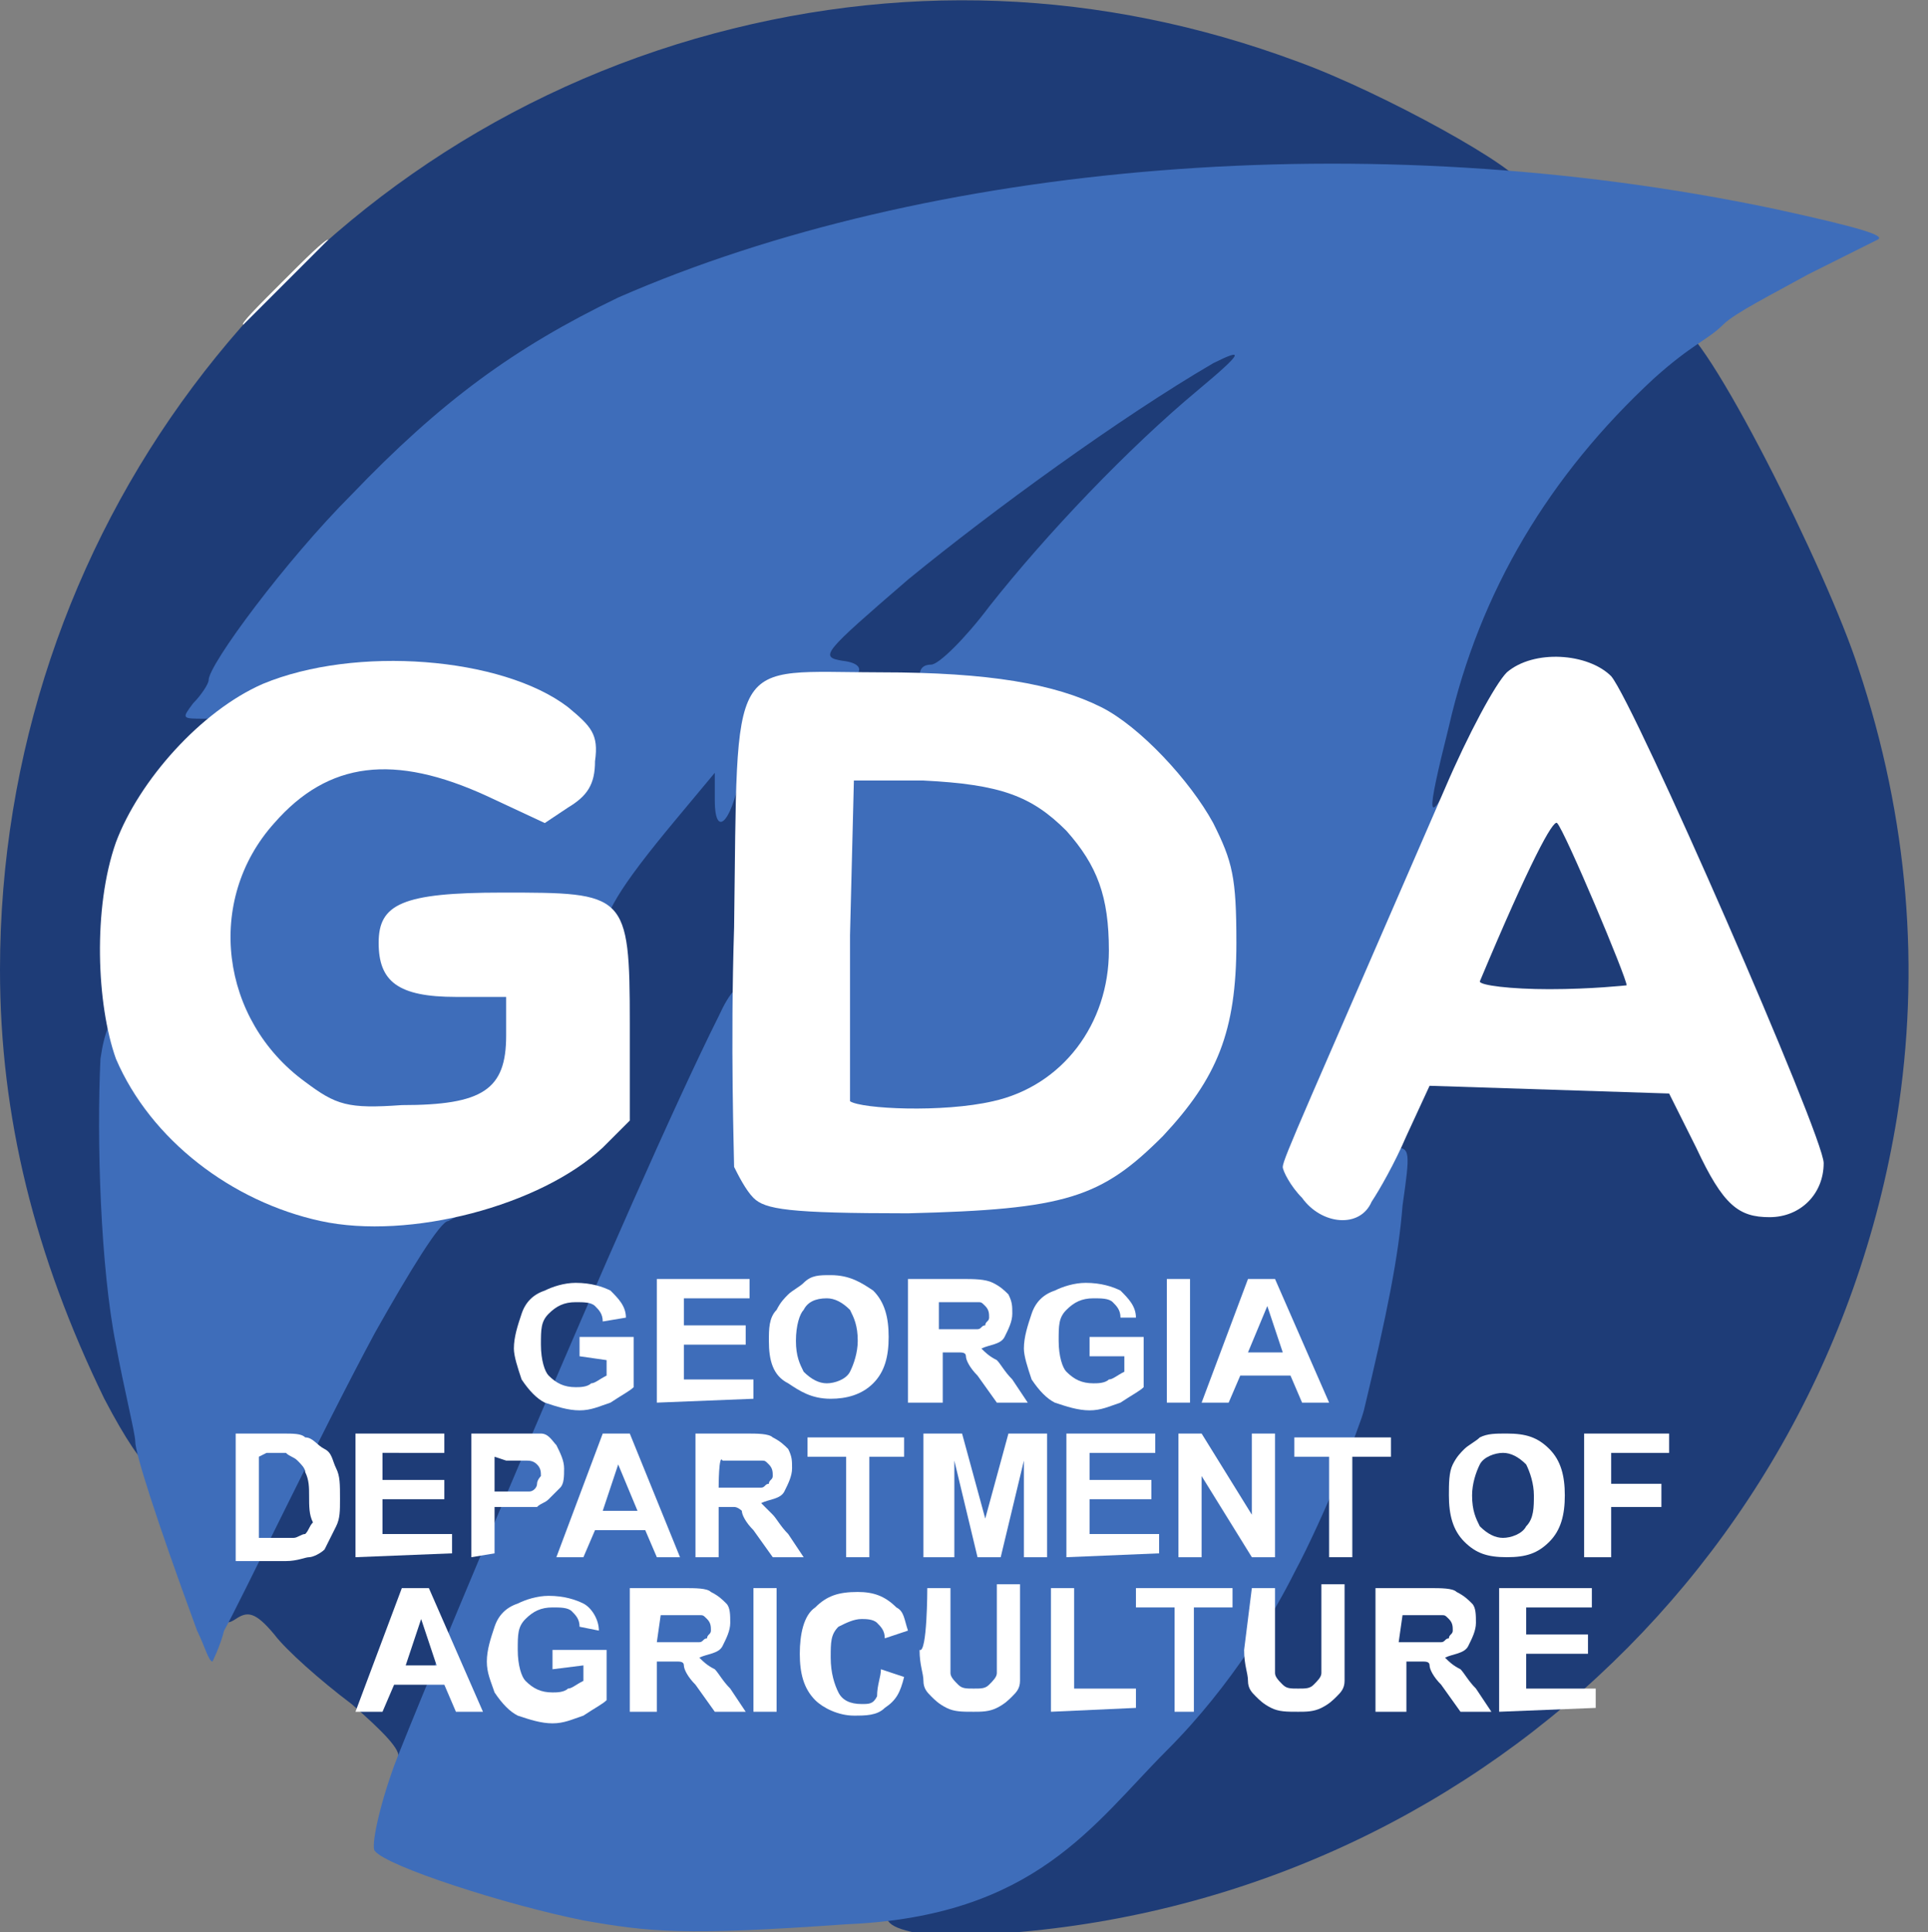 <?xml version="1.0" encoding="UTF-8"?>
<!-- Generator: Adobe Illustrator 27.8.1, SVG Export Plug-In . SVG Version: 6.00 Build 0)  -->
<svg xmlns="http://www.w3.org/2000/svg" xmlns:xlink="http://www.w3.org/1999/xlink" version="1.1" id="Layer_1" x="0px" y="0px" viewBox="0 0 49.9 50" style="enable-background:new 0 0 49.9 50;" xml:space="preserve">
<rect x="0" y="0" width="49.9" height="50" fill="#808080" stroke="none"/>
<style type="text/css">
	.st0{fill:#1E3C77;}
	.st1{fill:#3E6DBA;}
	.st2{fill:#FFFFFF;}
	.st3{enable-background:new    ;}
</style>
<g id="Layer_1_00000158749339992438306930000000361992391810352291_">
	<g>
		<path class="st0" d="M22.9,49.3c0-0.4,0.2-0.6,1-0.8c1.7-0.5,3.7-1.8,5.6-3.7c1-1,2-1.8,2.2-1.8c0.2,0,0.3-0.2,0.3-0.6    c0-0.4,0.3-1.3,0.7-2.1c0.6-1.1,0.8-1.5,1.2-1.5c0.4,0,0.5-0.2,0.6-1.6c0-0.9,0.3-2.7,0.6-3.9c0.3-1.2,0.5-2.6,0.5-2.9    c0-0.3,0.2-1.1,0.4-1.6l0.4-1l3.7,0l3.7,0.1l0.7,1.5c0.4,0.8,0.9,1.5,1,1.5c0.9,0,0.7-0.6-1.7-6c-2.9-6.5-2.9-6.4-3.4-6.7    c-0.7-0.4-1.4,0.3-2.2,2.1c-0.7,1.6-0.8,1.7-1.5,1.7c-0.7,0-0.8,0-0.8-0.9c0-2.5,2-7.6,3.8-9.7c1.8-2,2.9-3,3.7-3    c0.7,0,3.9,6.4,4.7,8.9c1.3,3.9,1.6,7.8,1,11.6c-2,12.3-12.5,21.2-25,21.2C23,49.9,22.9,49.8,22.9,49.3L22.9,49.3z"></path>
		<path class="st0" d="M10.3,45.5c0.1-0.2-0.4-0.7-1.2-1.4c-0.8-0.6-1.7-1.4-2-1.8c-0.5-0.6-0.7-0.6-1-0.4C5.8,42.1,5.7,42,5.8,41    c0.1-0.8,0.3-1.3,0.5-1.5c0.2-0.2,0.4-0.4,0.4-0.6c0-0.2,0.2-0.6,0.4-0.8s0.4-0.6,0.4-0.8s0.7-1.7,1.5-3.3l1.5-2.9l1.2-0.4    c1.6-0.5,2.5-1,3.1-1.7c0.4-0.5,0.5-0.9,0.5-3.2v-2.6l1-1.2c1.8-2.4,1.8-2.4,2.6-2.4h0.7v3.6v3.6l-0.9,1.5    c-0.5,0.8-1.3,2.3-1.7,3.3c-0.5,1-1,2-1.1,2.2c-0.1,0.2-0.4,0.8-0.5,1.2c-0.2,0.4-0.4,0.7-0.5,0.7s-0.2,0.2-0.2,0.5    c0,0.6-0.5,1.7-0.7,1.7c-0.1,0-0.2,0.2-0.2,0.6c0,0.4-0.2,0.3-0.5,0.6c-0.3,0.3-0.2,0-0.4,0.9c0.1,1-0.3,2.5-0.6,2.5    c-0.1,0-0.2,0.3-0.2,0.7c0,0.4-0.1,0.7-0.2,0.7c-0.1,0-0.2,0.2-0.2,0.4c0,0.9-0.5,1.8-0.9,1.8C10.4,45.8,10.2,45.7,10.3,45.5    L10.3,45.5z"></path>
		<path class="st0" d="M2.7,36.2C0.9,32.5,0,28.9,0,25.1C0,13.9,7.3,4.1,18,1c5.2-1.5,10.5-1.3,15.6,0.6c2.2,0.8,5.8,2.8,5.8,3.2    c0,0.2-1,0.3-4.1,0.3C27.8,5,22.2,6.1,17,8.7c-2.8,1.4-4.6,2.7-6.9,5.1c-1.6,1.6-3.7,4.3-3.7,4.8c0,0.1-0.5,0.7-1.2,1.4    c-1.4,1.5-2,3.1-1.9,4.8c0.1,1.2,0.1,1.7,0,5.2c0,1.2,0.1,3,0.3,4c0.2,1,0.4,2.4,0.5,3C4.4,38.7,3.8,38.3,2.7,36.2z"></path>
		<path class="st0" d="M37.6,25.5c0-0.4,0.4-1.7,1-2.9l0.9-2.2l0.8,0.1c0.7,0.1,0.8,0.1,1.6,2.1c0.5,1.1,0.8,2.4,0.9,2.9v0.8h-2.6    h-2.6V25.5L37.6,25.5z"></path>
		<path class="st0" d="M20.9,17.2c0-0.7,0.2-1,2.4-2.8c3.2-2.8,8.1-6,9.1-6c0.7,0,0.7,0,0.7,0.8c0,0.6-0.2,0.9-0.8,1.3    c-1.1,0.9-4.4,4.3-5.8,6L25.4,18h-2.2h-2.2V17.2z"></path>
	</g>
	<g>
		<path class="st1" d="M15.1,49.7c-2-0.4-5.1-1.4-5.4-1.8c-0.1-0.1,0.1-1.1,0.5-2.2c0.4-1.1,6.1-14.8,8.4-19.4    c0.6-1.3,0.9-0.9,0.9,1.2c0,2.1,0.3,3,1,3.1c0.3,0.1,1.7,0.1,3.1,0c3-0.1,4.1-0.5,5.6-2c2.6-2.6,2.5-6.3-0.2-8.7    c-1.2-1.1-1.9-1.4-3.7-1.8c-0.9-0.2-1.5-0.4-1.5-0.6c0-0.2,0.1-0.3,0.3-0.3s0.9-0.7,1.5-1.5c1.5-1.9,3.6-4.1,5.4-5.6    c1.2-1,1.2-1.1,0.4-0.7c-2.4,1.4-5.7,3.8-7.9,5.6c-2.2,1.9-2.3,2-1.7,2.1c0.9,0.1,0.3,0.7-0.8,0.7c-1.1,0-1.5,0.5-1.8,2    c-0.2,1.4-0.7,2-0.7,0.9v-0.7l-1,1.2c-1.5,1.8-1.9,2.5-1.9,3.1c0,0.6-0.5,0.6-1.1,0c-0.4-0.4-0.7-0.4-2.2-0.4    c-1.3,0-1.8,0.1-2,0.3c-0.5,0.6,0.1,1,1.6,1h1.3V27c0,1.6,0,1.7-0.6,2c-0.5,0.3-1.1,0.4-2.8,0.4c-2,0-2.2,0-3.1-0.7    c-1.3-0.9-1.8-2.1-1.9-4.1c-0.1-1.9,0.2-2.9,1.1-4s1.8-1.4,3.8-1.4c1.2,0,1.9,0.1,2.8,0.5c1.1,0.5,1.2,0.5,1.5,0.1    c0.3-0.4,0.3-0.4-0.4-1c-1-0.7-3.3-1.3-4.6-1.2c-0.5,0.1-1.4,0.3-2,0.6s-1.3,0.4-1.7,0.4c-0.6,0-0.6,0-0.3-0.4    c0.2-0.2,0.4-0.5,0.4-0.6c0-0.4,2-3.1,3.7-4.8c2.3-2.4,4.2-3.8,6.9-5.1C24,4.2,35.4,3.2,45.9,5.4c2.3,0.5,2.9,0.7,2.7,0.8    c0,0-0.8,0.4-1.8,0.9c-0.9,0.5-1.9,1-2.2,1.3c-0.4,0.4-0.8,0.5-1.8,1.4c-2.7,2.5-4.5,5.5-5.3,9c-0.6,2.4-0.6,2.7,0.2,1.1    c0.4-0.7,0.6-1.1,0.5-0.8c-0.1,0.3-0.2,1.1-0.3,1.8c-0.1,0.8-0.8,2.6-2,5.2c-1.6,3.6-1.8,4-1.4,4.3c0.3,0.3,0.4,0.3,0.8-0.2    c0.2-0.3,0.6-0.5,0.8-0.5c0.4,0,0.4,0.1,0.2,1.5c-0.1,1.3-0.4,2.8-1,5.3c-0.1,0.4-1,2.7-1.8,4.2c-0.5,1-1.6,2.9-3.3,4.6    c-1.9,1.9-3.4,4.3-8.3,4.5C17.7,50.1,16.8,50,15.1,49.7L15.1,49.7z"></path>
		<path class="st1" d="M5.1,42.2c-1.1-3-1.6-4.6-1.6-4.9c0-0.2-0.3-1.4-0.5-2.5c-0.4-2-0.5-5.3-0.4-7.4C2.8,26,3.3,25.8,3.9,27    c0.6,1.3,2.1,2.7,3.5,3.3c1.1,0.5,1.7,0.6,3,0.6c1.2,0,1.6,0,1.6,0.3c0,0.2-0.2,0.3-0.4,0.4c-0.2,0-1,1.3-1.9,2.9    c-1.4,2.6-3.5,7-3.9,7.7C5.7,42.6,5.5,43,5.5,43C5.4,43,5.3,42.6,5.1,42.2z"></path>
		<path class="st1" d="M21.5,29.1c0-0.2-0.1-2.4,0-4.9l0.1-4.7l2.3,0.1c2.8,0.1,3.5,0.3,4.4,1.2c1,1,1.2,1.7,1.2,3.8    c0,1.5-0.1,2-0.5,2.7c-1,1.7-2.1,2.1-5.3,2.1C22.2,29.4,21.6,29.3,21.5,29.1z"></path>
	</g>
	<path class="st2" d="M8.3,31.6c-2.3-0.5-4.4-2.1-5.3-4.2C2.5,26,2.4,23.5,3,21.8c0.6-1.6,2.2-3.4,3.8-4.1c2.4-1,6.2-0.7,7.9,0.6   c0.6,0.5,0.8,0.7,0.7,1.4c0,0.6-0.2,0.9-0.7,1.2l-0.6,0.4l-1.5-0.7c-2.4-1.1-4.1-0.9-5.5,0.7c-1.8,2-1.4,5.1,0.8,6.7   c0.8,0.6,1.1,0.7,2.5,0.6c2.1,0,2.7-0.4,2.7-1.8v-1h-1.3c-1.5,0-2-0.4-2-1.4c0-1,0.6-1.3,3.2-1.3c3.2,0,3.3,0,3.3,3.4v2.5l-0.7,0.7   C14,31.2,10.6,32.1,8.3,31.6z"></path>
	<path class="st2" d="M33.7,31c-0.3-0.3-0.5-0.7-0.5-0.8c0-0.2,0.6-1.5,4.2-9.8c0.6-1.4,1.3-2.7,1.6-3c0.7-0.6,2.1-0.5,2.7,0.1   c0.6,0.7,5.5,11.9,5.5,12.6c0,0.8-0.6,1.4-1.4,1.4c-0.8,0-1.2-0.3-1.9-1.8l-0.7-1.4l-3.1-0.1l-3.1-0.1l-0.6,1.3   c-0.3,0.7-0.7,1.4-0.9,1.7C35.2,31.8,34.2,31.7,33.7,31L33.7,31z M42.1,25.5c0-0.2-1.6-4-1.8-4.2c-0.1-0.1-0.7,1-2,4.1   c0,0.1,0.8,0.2,1.8,0.2C41.2,25.6,42.1,25.5,42.1,25.5L42.1,25.5z"></path>
	<path class="st2" d="M19.5,31c-0.2-0.2-0.4-0.6-0.5-0.8C19,29.9,18.9,27.1,19,24c0.1-7.2-0.2-6.6,3.8-6.6c2.8,0,4.5,0.3,5.7,0.9   c1,0.5,2.3,1.9,2.9,3c0.5,1,0.6,1.4,0.6,3.1c0,2.3-0.5,3.5-1.9,5c-1.6,1.6-2.5,1.9-6.6,2C20.4,31.4,19.8,31.3,19.5,31L19.5,31z    M25.7,28.5c1.8-0.4,3-2,3-3.9c0-1.4-0.3-2.2-1.1-3.1c-0.9-0.9-1.7-1.2-3.7-1.3l-1.8,0l-0.1,4c0,2.2,0,4.1,0,4.3   C22.3,28.7,24.4,28.8,25.7,28.5L25.7,28.5z"></path>
	<path class="st2" d="M6.3,8.4c-0.1,0,0.4-0.5,1-1.1c0.6-0.6,1.1-1.1,1.2-1.1"></path>
</g>
<g id="Layer_2_00000093163369181656259590000017104766341183505306_">
	<g class="st3">
		<path class="st2" d="M15,35.1v-0.5h1.4v1.3c-0.1,0.1-0.3,0.2-0.6,0.4c-0.3,0.1-0.5,0.2-0.8,0.2c-0.3,0-0.6-0.1-0.9-0.2    c-0.2-0.1-0.4-0.3-0.6-0.6c-0.1-0.3-0.2-0.6-0.2-0.8c0-0.3,0.1-0.6,0.2-0.9c0.1-0.3,0.3-0.5,0.6-0.6c0.2-0.1,0.5-0.2,0.8-0.2    c0.4,0,0.7,0.1,0.9,0.2c0.2,0.2,0.4,0.4,0.4,0.7l-0.6,0.1c0-0.2-0.1-0.3-0.2-0.4c-0.1-0.1-0.3-0.1-0.5-0.1c-0.3,0-0.5,0.1-0.7,0.3    c-0.2,0.2-0.2,0.4-0.2,0.8c0,0.4,0.1,0.7,0.2,0.8c0.2,0.2,0.4,0.3,0.7,0.3c0.1,0,0.3,0,0.4-0.1c0.1,0,0.2-0.1,0.4-0.2v-0.4    L15,35.1L15,35.1z"></path>
		<path class="st2" d="M17,36.3v-3.2h2.4v0.5h-1.7v0.7h1.6v0.5h-1.6v0.9h1.8v0.5L17,36.3L17,36.3z"></path>
		<path class="st2" d="M19.9,34.7c0-0.3,0-0.6,0.2-0.8c0.1-0.2,0.2-0.3,0.3-0.4c0.1-0.1,0.3-0.2,0.4-0.3C21,33,21.2,33,21.5,33    c0.5,0,0.8,0.2,1.1,0.4c0.3,0.3,0.4,0.7,0.4,1.2c0,0.5-0.1,0.9-0.4,1.2c-0.3,0.3-0.7,0.4-1.1,0.4c-0.5,0-0.8-0.2-1.1-0.4    C20,35.6,19.9,35.2,19.9,34.7z M20.6,34.7c0,0.4,0.1,0.6,0.2,0.8c0.2,0.2,0.4,0.3,0.6,0.3s0.5-0.1,0.6-0.3s0.2-0.5,0.2-0.8    c0-0.4-0.1-0.6-0.2-0.8c-0.2-0.2-0.4-0.3-0.6-0.3c-0.3,0-0.5,0.1-0.6,0.3C20.7,34,20.6,34.3,20.6,34.7z"></path>
		<path class="st2" d="M23.5,36.3v-3.2h1.4c0.3,0,0.6,0,0.8,0.1c0.2,0.1,0.3,0.2,0.4,0.3c0.1,0.2,0.1,0.3,0.1,0.5    c0,0.2-0.1,0.4-0.2,0.6c-0.1,0.2-0.4,0.2-0.6,0.3c0.1,0.1,0.2,0.2,0.4,0.3c0.1,0.1,0.2,0.3,0.4,0.5l0.4,0.6h-0.8l-0.5-0.7    c-0.2-0.2-0.3-0.4-0.3-0.5c0-0.1-0.1-0.1-0.2-0.1s-0.2,0-0.3,0h-0.1v1.3L23.5,36.3L23.5,36.3z M24.2,34.4h0.5c0.3,0,0.5,0,0.6,0    c0.1,0,0.1-0.1,0.2-0.1c0-0.1,0.1-0.1,0.1-0.2s0-0.2-0.1-0.3c-0.1-0.1-0.1-0.1-0.2-0.1c0,0-0.2,0-0.5,0h-0.5V34.4z"></path>
		<path class="st2" d="M28.2,35.1v-0.5h1.4v1.3c-0.1,0.1-0.3,0.2-0.6,0.4c-0.3,0.1-0.5,0.2-0.8,0.2c-0.3,0-0.6-0.1-0.9-0.2    c-0.2-0.1-0.4-0.3-0.6-0.6c-0.1-0.3-0.2-0.6-0.2-0.8c0-0.3,0.1-0.6,0.2-0.9c0.1-0.3,0.3-0.5,0.6-0.6c0.2-0.1,0.5-0.2,0.8-0.2    c0.4,0,0.7,0.1,0.9,0.2c0.2,0.2,0.4,0.4,0.4,0.7L29,34.1c0-0.2-0.1-0.3-0.2-0.4c-0.1-0.1-0.3-0.1-0.5-0.1c-0.3,0-0.5,0.1-0.7,0.3    c-0.2,0.2-0.2,0.4-0.2,0.8c0,0.4,0.1,0.7,0.2,0.8c0.2,0.2,0.4,0.3,0.7,0.3c0.1,0,0.3,0,0.4-0.1c0.1,0,0.2-0.1,0.4-0.2v-0.4H28.2    L28.2,35.1z"></path>
		<path class="st2" d="M30.2,36.3v-3.2h0.6v3.2H30.2z"></path>
		<path class="st2" d="M34.4,36.3h-0.7l-0.3-0.7h-1.3l-0.3,0.7h-0.7l1.2-3.2h0.7L34.4,36.3z M33.2,35l-0.4-1.2L32.3,35H33.2z"></path>
	</g>
	<g class="st3">
		<path class="st2" d="M6.1,37.1h1.2c0.3,0,0.5,0,0.6,0.1c0.2,0,0.3,0.2,0.5,0.3s0.2,0.3,0.3,0.5s0.1,0.4,0.1,0.8    c0,0.3,0,0.5-0.1,0.7c-0.1,0.2-0.2,0.4-0.3,0.6c-0.1,0.1-0.3,0.2-0.4,0.2c-0.1,0-0.3,0.1-0.6,0.1H6.1L6.1,37.1L6.1,37.1z     M6.7,37.7v2.1h0.5c0.2,0,0.3,0,0.4,0c0.1,0,0.2-0.1,0.3-0.1c0.1-0.1,0.1-0.2,0.2-0.3C8,39.2,8,39,8,38.7c0-0.2,0-0.4-0.1-0.6    c0-0.1-0.1-0.2-0.2-0.3c-0.1-0.1-0.2-0.1-0.3-0.2c-0.1,0-0.3,0-0.5,0L6.7,37.7L6.7,37.7z"></path>
		<path class="st2" d="M9.2,40.3v-3.2h2.3v0.5H9.9v0.7h1.6v0.5H9.9v0.9h1.8v0.5L9.2,40.3L9.2,40.3z"></path>
		<path class="st2" d="M12.2,40.3v-3.2h1c0.4,0,0.6,0,0.8,0c0.2,0,0.3,0.2,0.4,0.3c0.1,0.2,0.2,0.4,0.2,0.6c0,0.2,0,0.4-0.1,0.5    c-0.1,0.1-0.2,0.2-0.3,0.3c-0.1,0.1-0.2,0.1-0.3,0.2c-0.2,0-0.4,0-0.7,0h-0.4v1.2L12.2,40.3L12.2,40.3z M12.8,37.7v0.9h0.4    c0.2,0,0.4,0,0.5,0c0.1,0,0.2-0.1,0.2-0.2c0-0.1,0.1-0.2,0.1-0.2c0-0.1,0-0.2-0.1-0.3c-0.1-0.1-0.2-0.1-0.3-0.1    c-0.1,0-0.2,0-0.5,0L12.8,37.7L12.8,37.7z"></path>
		<path class="st2" d="M17.6,40.3H17l-0.3-0.7h-1.3l-0.3,0.7h-0.7l1.2-3.2h0.7L17.6,40.3z M16.5,39.1L16,37.9l-0.4,1.2H16.5z"></path>
		<path class="st2" d="M18,40.3v-3.2h1.3c0.3,0,0.6,0,0.7,0.1c0.2,0.1,0.3,0.2,0.4,0.3c0.1,0.2,0.1,0.3,0.1,0.5    c0,0.2-0.1,0.4-0.2,0.6c-0.1,0.2-0.4,0.2-0.6,0.3c0.1,0.1,0.2,0.2,0.3,0.3c0.1,0.1,0.2,0.3,0.4,0.5l0.4,0.6H20l-0.5-0.7    c-0.2-0.2-0.3-0.4-0.3-0.5C19.2,39.1,19.1,39,19,39c-0.1,0-0.2,0-0.3,0h-0.1v1.3L18,40.3L18,40.3z M18.6,38.5h0.5    c0.3,0,0.5,0,0.6,0c0.1,0,0.1-0.1,0.2-0.1c0-0.1,0.1-0.1,0.1-0.2s0-0.2-0.1-0.3c-0.1-0.1-0.1-0.1-0.2-0.1c0,0-0.2,0-0.5,0h-0.5    C18.6,37.6,18.6,38.5,18.6,38.5z"></path>
		<path class="st2" d="M21.9,40.3v-2.6h-1v-0.5h2.5v0.5h-0.9v2.6H21.9z"></path>
		<path class="st2" d="M23.9,40.3v-3.2h1l0.6,2.2l0.6-2.2h1v3.2h-0.6v-2.5l-0.6,2.5h-0.6l-0.6-2.5v2.5H23.9z"></path>
		<path class="st2" d="M27.6,40.3v-3.2h2.3v0.5h-1.7v0.7h1.6v0.5h-1.6v0.9h1.8v0.5L27.6,40.3L27.6,40.3z"></path>
		<path class="st2" d="M30.5,40.3v-3.2h0.6l1.3,2.1v-2.1H33v3.2h-0.6l-1.3-2.1v2.1H30.5z"></path>
		<path class="st2" d="M34.4,40.3v-2.6h-0.9v-0.5H36v0.5H35v2.6H34.4z"></path>
		<path class="st2" d="M37.5,38.7c0-0.3,0-0.6,0.1-0.8c0.1-0.2,0.2-0.3,0.3-0.4c0.1-0.1,0.3-0.2,0.4-0.3c0.2-0.1,0.4-0.1,0.7-0.1    c0.5,0,0.8,0.1,1.1,0.4c0.3,0.3,0.4,0.7,0.4,1.2s-0.1,0.9-0.4,1.2c-0.3,0.3-0.6,0.4-1.1,0.4s-0.8-0.1-1.1-0.4    C37.6,39.6,37.5,39.2,37.5,38.7z M38.1,38.7c0,0.4,0.1,0.6,0.2,0.8c0.2,0.2,0.4,0.3,0.6,0.3s0.5-0.1,0.6-0.3    c0.2-0.2,0.2-0.5,0.2-0.8s-0.1-0.6-0.2-0.8c-0.2-0.2-0.4-0.3-0.6-0.3s-0.5,0.1-0.6,0.3C38.2,38.1,38.1,38.4,38.1,38.7z"></path>
		<path class="st2" d="M41,40.3v-3.2h2.2v0.5h-1.5v0.8H43V39h-1.3v1.3L41,40.3L41,40.3z"></path>
	</g>
	<g class="st3">
		<path class="st2" d="M12.5,44.3h-0.7l-0.3-0.7h-1.3l-0.3,0.7H9.2l1.2-3.2h0.7L12.5,44.3z M11.3,43.1l-0.4-1.2l-0.4,1.2H11.3z"></path>
		<path class="st2" d="M14.3,43.2v-0.5h1.4v1.3c-0.1,0.1-0.3,0.2-0.6,0.4c-0.3,0.1-0.5,0.2-0.8,0.2c-0.3,0-0.6-0.1-0.9-0.2    c-0.2-0.1-0.4-0.3-0.6-0.6c-0.1-0.3-0.2-0.5-0.2-0.8c0-0.3,0.1-0.6,0.2-0.9c0.1-0.3,0.3-0.5,0.6-0.6c0.2-0.1,0.5-0.2,0.8-0.2    c0.4,0,0.7,0.1,0.9,0.2s0.4,0.4,0.4,0.7L15,42.1c0-0.2-0.1-0.3-0.2-0.4c-0.1-0.1-0.3-0.1-0.5-0.1c-0.3,0-0.5,0.1-0.7,0.3    c-0.2,0.2-0.2,0.4-0.2,0.8c0,0.4,0.1,0.7,0.2,0.8c0.2,0.2,0.4,0.3,0.7,0.3c0.1,0,0.3,0,0.4-0.1c0.1,0,0.2-0.1,0.4-0.2v-0.4    L14.3,43.2L14.3,43.2z"></path>
		<path class="st2" d="M16.3,44.3v-3.2h1.4c0.3,0,0.6,0,0.7,0.1c0.2,0.1,0.3,0.2,0.4,0.3s0.1,0.3,0.1,0.5c0,0.2-0.1,0.4-0.2,0.6    c-0.1,0.2-0.4,0.2-0.6,0.3c0.1,0.1,0.2,0.2,0.4,0.3c0.1,0.1,0.2,0.3,0.4,0.5l0.4,0.6h-0.8L18,43.6c-0.2-0.2-0.3-0.4-0.3-0.5    c0-0.1-0.1-0.1-0.2-0.1s-0.2,0-0.3,0H17v1.3L16.3,44.3L16.3,44.3z M17,42.5h0.5c0.3,0,0.5,0,0.6,0c0.1,0,0.1-0.1,0.2-0.1    c0-0.1,0.1-0.1,0.1-0.2s0-0.2-0.1-0.3c-0.1-0.1-0.1-0.1-0.2-0.1c0,0-0.2,0-0.5,0h-0.5L17,42.5L17,42.5z"></path>
		<path class="st2" d="M19.5,44.3v-3.2h0.6v3.2H19.5z"></path>
		<path class="st2" d="M22.8,43.2l0.6,0.2c-0.1,0.4-0.2,0.6-0.5,0.8c-0.2,0.2-0.5,0.2-0.8,0.2c-0.4,0-0.8-0.2-1-0.4    c-0.3-0.3-0.4-0.7-0.4-1.2c0-0.5,0.1-1,0.4-1.2c0.3-0.3,0.6-0.4,1.1-0.4c0.4,0,0.7,0.1,1,0.4c0.2,0.1,0.2,0.3,0.3,0.6l-0.6,0.2    c0-0.2-0.1-0.3-0.2-0.4c-0.1-0.1-0.3-0.1-0.4-0.1c-0.2,0-0.4,0.1-0.6,0.2c-0.2,0.2-0.2,0.4-0.2,0.8c0,0.4,0.1,0.7,0.2,0.9    s0.3,0.3,0.6,0.3c0.2,0,0.3,0,0.4-0.2C22.7,43.6,22.8,43.4,22.8,43.2z"></path>
		<path class="st2" d="M24,41.1h0.6v1.7c0,0.3,0,0.4,0,0.5c0,0.1,0.1,0.2,0.2,0.3s0.2,0.1,0.4,0.1c0.2,0,0.3,0,0.4-0.1    c0.1-0.1,0.2-0.2,0.2-0.3c0-0.1,0-0.3,0-0.5v-1.8h0.6v1.7c0,0.4,0,0.6,0,0.8c0,0.2-0.1,0.3-0.2,0.4c-0.1,0.1-0.2,0.2-0.4,0.3    c-0.2,0.1-0.4,0.1-0.6,0.1c-0.3,0-0.5,0-0.7-0.1s-0.3-0.2-0.4-0.3s-0.2-0.2-0.2-0.4c0-0.2-0.1-0.4-0.1-0.8    C24,42.8,24,41.1,24,41.1z"></path>
		<path class="st2" d="M27.2,44.3v-3.2h0.6v2.6h1.6v0.5L27.2,44.3L27.2,44.3z"></path>
		<path class="st2" d="M30.4,44.3v-2.7h-1v-0.5h2.5v0.5h-1v2.7H30.4z"></path>
		<path class="st2" d="M32.4,41.1H33v1.7c0,0.3,0,0.4,0,0.5c0,0.1,0.1,0.2,0.2,0.3c0.1,0.1,0.2,0.1,0.4,0.1s0.3,0,0.4-0.1    c0.1-0.1,0.2-0.2,0.2-0.3s0-0.3,0-0.5v-1.8h0.6v1.7c0,0.4,0,0.6,0,0.8c0,0.2-0.1,0.3-0.2,0.4c-0.1,0.1-0.2,0.2-0.4,0.3    c-0.2,0.1-0.4,0.1-0.6,0.1c-0.3,0-0.5,0-0.7-0.1s-0.3-0.2-0.4-0.3c-0.1-0.1-0.2-0.2-0.2-0.4c0-0.2-0.1-0.4-0.1-0.8L32.4,41.1    L32.4,41.1z"></path>
		<path class="st2" d="M35.6,44.3v-3.2H37c0.3,0,0.6,0,0.7,0.1c0.2,0.1,0.3,0.2,0.4,0.3s0.1,0.3,0.1,0.5c0,0.2-0.1,0.4-0.2,0.6    c-0.1,0.2-0.4,0.2-0.6,0.3c0.1,0.1,0.2,0.2,0.4,0.3c0.1,0.1,0.2,0.3,0.4,0.5l0.4,0.6h-0.8l-0.5-0.7c-0.2-0.2-0.3-0.4-0.3-0.5    c0-0.1-0.1-0.1-0.2-0.1s-0.2,0-0.3,0h-0.1v1.3L35.6,44.3L35.6,44.3z M36.2,42.5h0.5c0.3,0,0.5,0,0.6,0c0.1,0,0.1-0.1,0.2-0.1    c0-0.1,0.1-0.1,0.1-0.2s0-0.2-0.1-0.3c-0.1-0.1-0.1-0.1-0.2-0.1c0,0-0.2,0-0.5,0h-0.5L36.2,42.5L36.2,42.5z"></path>
		<path class="st2" d="M38.8,44.3v-3.2h2.4v0.5h-1.7v0.7h1.6v0.5h-1.6v0.9h1.8v0.5L38.8,44.3L38.8,44.3z"></path>
	</g>
</g>
</svg>
